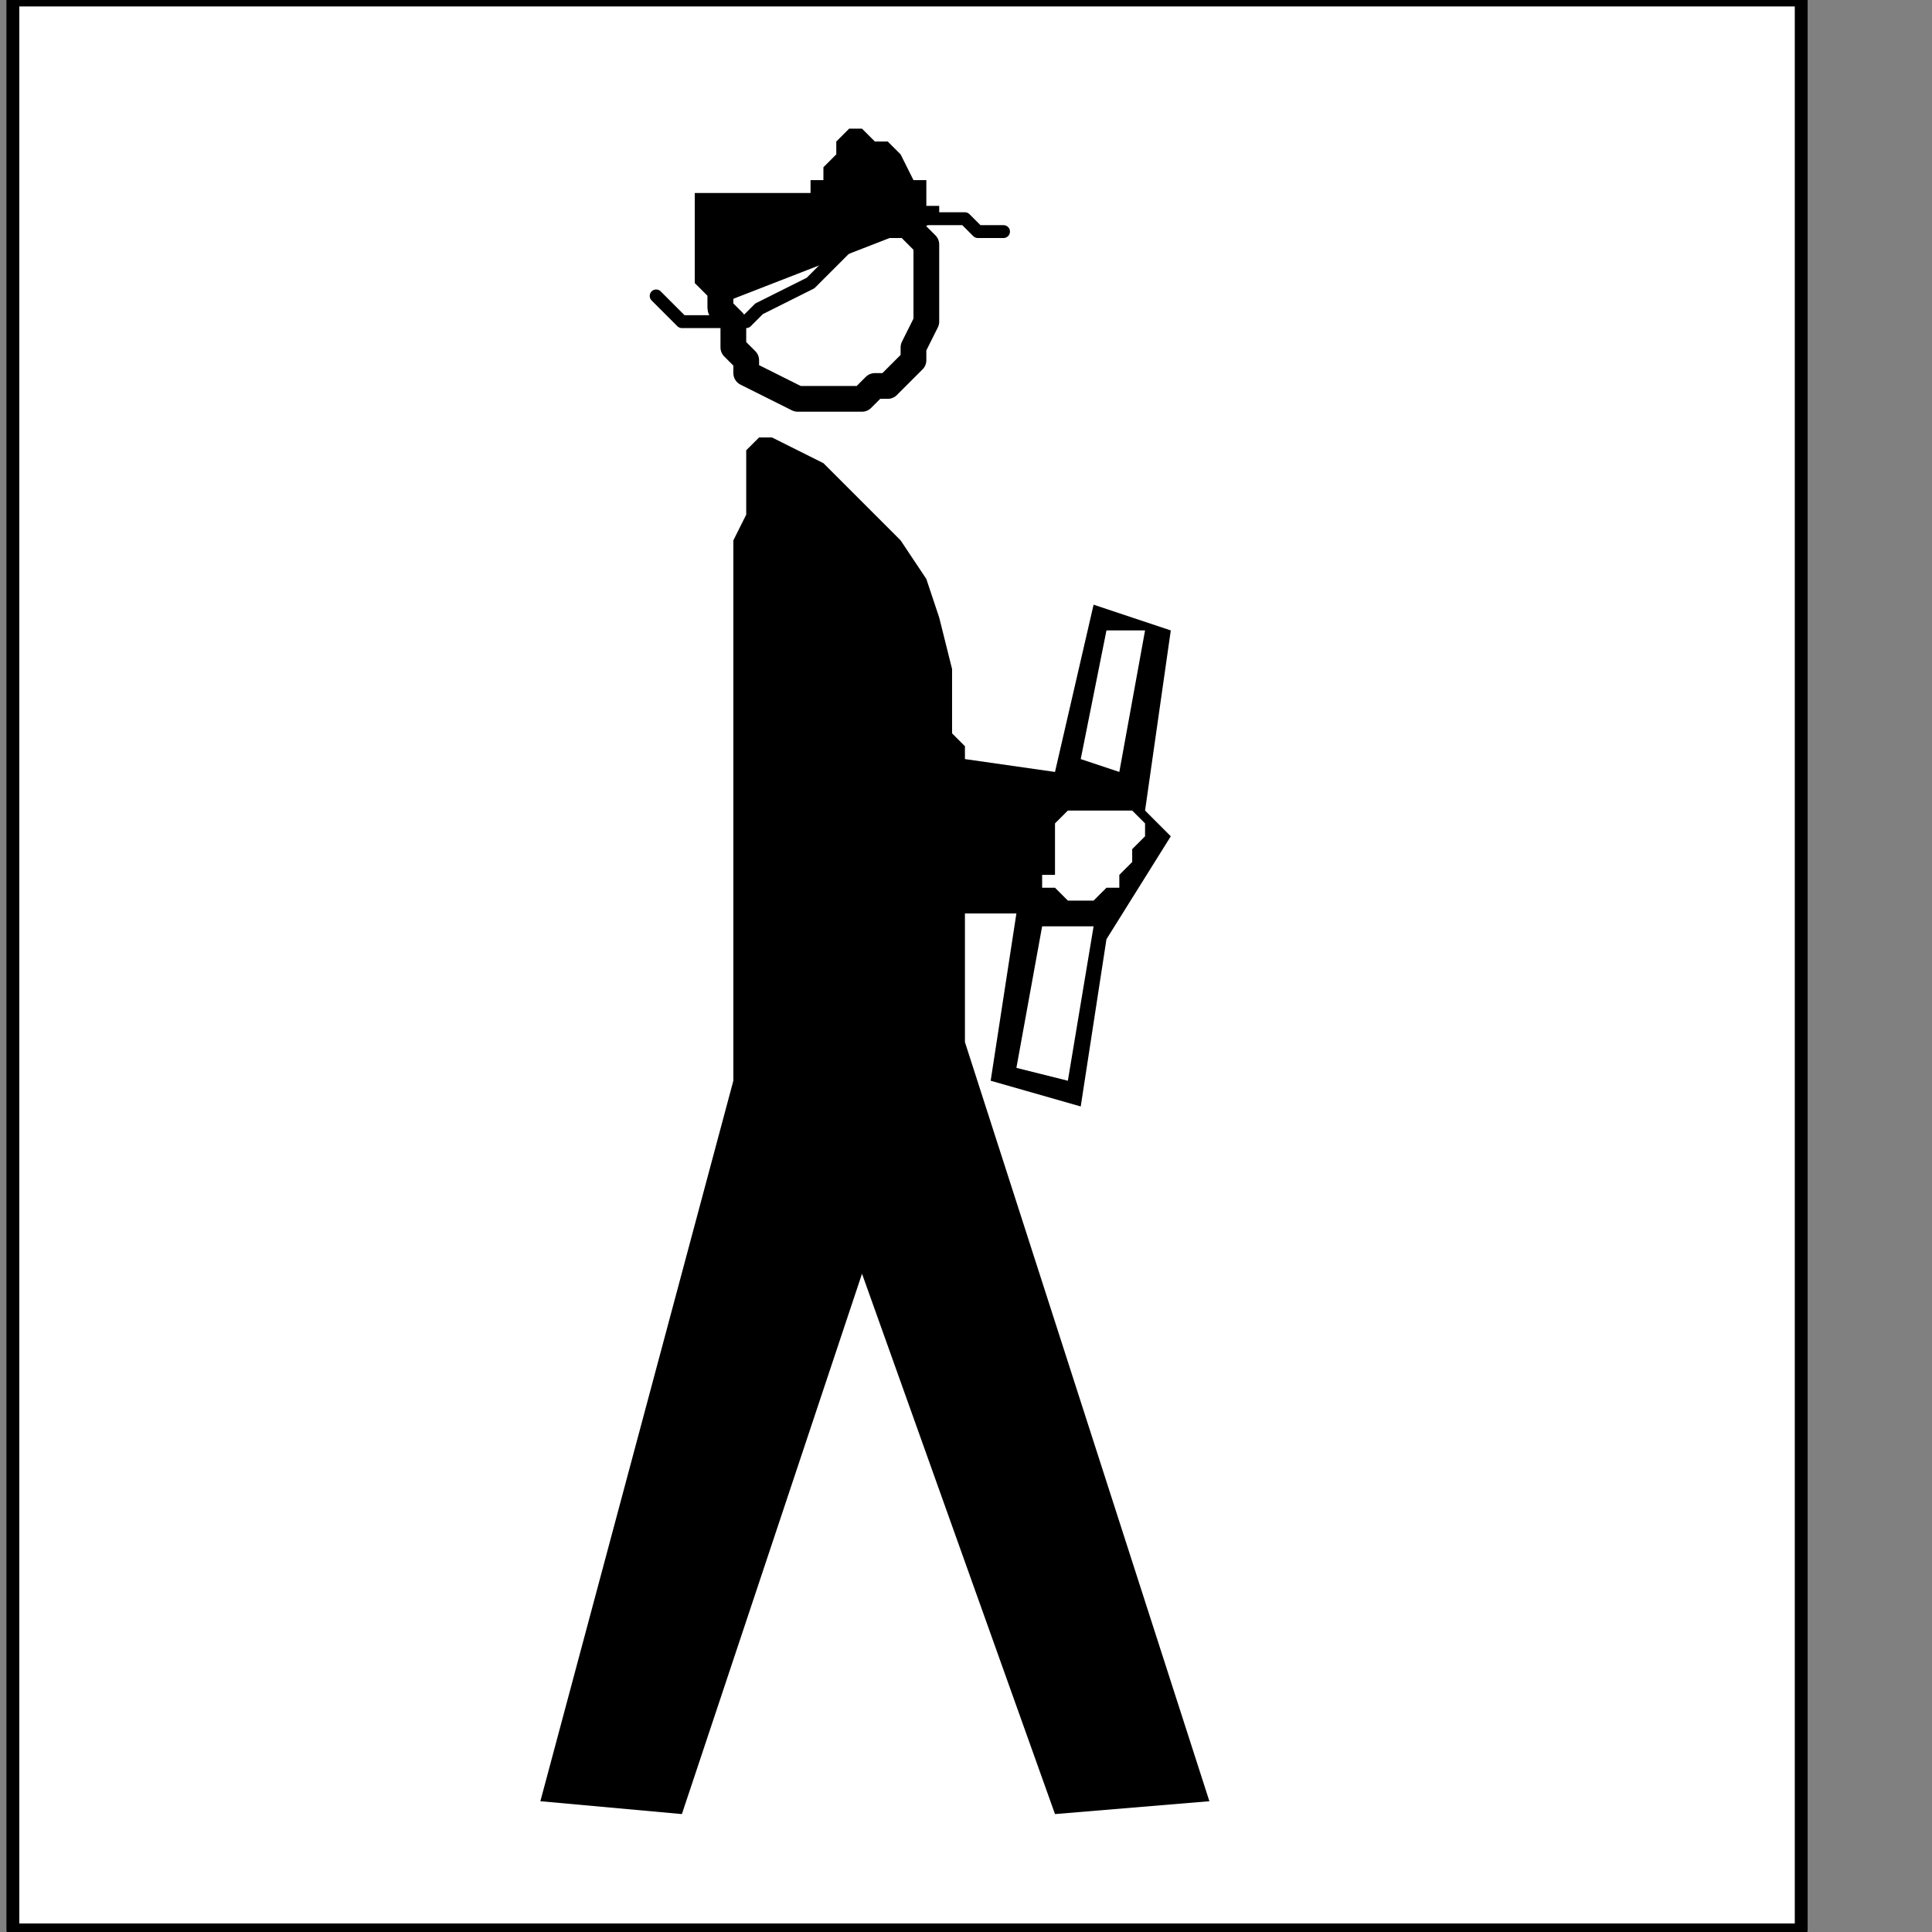 <?xml version="1.0" encoding="UTF-8" standalone="no"?>
<svg
   xmlns:dc="http://purl.org/dc/elements/1.1/"
   xmlns:cc="http://creativecommons.org/ns#"
   xmlns:rdf="http://www.w3.org/1999/02/22-rdf-syntax-ns#"
   xmlns:svg="http://www.w3.org/2000/svg"
   xmlns="http://www.w3.org/2000/svg"
   xmlns:sodipodi="http://sodipodi.sourceforge.net/DTD/sodipodi-0.dtd"
   xmlns:inkscape="http://www.inkscape.org/namespaces/inkscape"
   version="1.0"
   width="31.785mm"
   height="31.785mm"
   id="svg23"
   sodipodi:docname="PD004EBF.WMF">
  <rect width="100%" height="100%" fill="#808080" stroke="none"/>
  <sodipodi:namedview
     pagecolor="#ffffff"
     bordercolor="#666666"
     borderopacity="1"
     objecttolerance="10"
     gridtolerance="10"
     guidetolerance="10"
     inkscape:pageopacity="0"
     inkscape:pageshadow="2"
     inkscape:window-width="640"
     inkscape:window-height="480"
     id="namedview25" />
  <defs
     id="defs3">
    <pattern
       id="WMFhbasepattern"
       patternUnits="userSpaceOnUse"
       width="6"
       height="6"
       x="0"
       y="0" />
  </defs>
  <path
     style="fill:#ffffff;fill-rule:nonzero;fill-opacity:1;stroke:none;"
     d="  M 0,112   M 112,0   L 112,120   L 0.8,120   L 0.8,0   L 112,0   L 112,0  z "
     id="path5" />
  <path
     style="fill:none;stroke:#000000;stroke-width:0.8px;stroke-linecap:round;stroke-linejoin:round;stroke-miterlimit:4;stroke-dasharray:none;stroke-opacity:1;"
     d="  M 0,112   M 112,0   L 112,120   L 0.8,120   L 0.8,0   L 112,0   L 112,0  "
     id="path7" />
  <path
     style="fill:#000000;fill-rule:nonzero;fill-opacity:1;stroke:none;"
     d="  M -70.4,137.6   M 47.2,27.2   L 47.2,27.2   L 47.2,27.2   L 46.4,28   L 46.4,28.8   L 46.4,30.4   L 46.4,32   L 45.6,33.6   L 45.6,36   L 45.6,37.6   L 45.6,40   L 45.6,42.4   L 45.6,42.4   L 45.6,44.8   L 45.6,48   L 45.6,51.2   L 45.6,54.4   L 45.6,57.6   L 45.6,60.8   L 45.6,63.2   L 45.6,65.6   L 45.6,67.2   L 45.6,67.2   L 33.6,112   L 42.4,112.8   L 53.6,79.2   L 65.6,112.8   L 75.2,112   L 60,64.8   L 60,56.8   L 63.2,56.8   L 61.6,67.2   L 67.2,68.8   L 68.8,58.4   L 72.8,52   L 71.2,50.4   L 72.8,39.2   L 68,37.6   L 65.6,48   L 60,47.2   L 60,47.2   L 60,46.4   L 59.2,45.6   L 59.2,43.2   L 59.2,41.6   L 58.4,38.4   L 57.6,36   L 56,33.6   L 53.6,31.2   L 51.2,28.8   L 48,27.2   L 48,27.2   L 48,27.2   L 48,27.2   L 47.2,27.2   L 47.2,27.2   L 47.2,27.2   L 47.2,27.2   L 47.2,27.2   L 47.2,27.2   L 47.2,27.2   L 47.2,27.2   L 47.2,27.2  z "
     id="path9" />
  <path
     style="fill:#ffffff;fill-rule:nonzero;fill-opacity:1;stroke:none;"
     d="  M -48.8,156   M 67.2,47.2   L 68.8,39.2   L 71.2,39.2   L 69.6,48   L 67.2,47.2   L 67.2,47.2  z "
     id="path11" />
  <path
     style="fill:#ffffff;fill-rule:nonzero;fill-opacity:1;stroke:none;"
     d="  M -51.2,163.2   M 64.8,55.2   L 64.8,55.2   L 64.8,55.2   L 64.8,54.4   L 65.6,54.4   L 65.6,53.6   L 65.6,52.8   L 65.6,52   L 65.6,51.2   L 66.4,50.4   L 66.4,50.4   L 66.4,50.4   L 66.4,50.4   L 67.2,50.4   L 67.2,50.4   L 68,50.4   L 68.8,50.4   L 69.6,50.4   L 70.4,50.4   L 70.4,50.4   L 71.2,51.2   L 71.2,51.2   L 71.2,52   L 71.2,52   L 71.2,52   L 70.4,52.8   L 70.4,52.8   L 70.4,53.6   L 70.4,53.6   L 69.6,54.4   L 69.6,54.4   L 69.6,55.2   L 68.8,55.2   L 68.8,55.2   L 68.8,55.2   L 68,56   L 68,56   L 67.2,56   L 66.4,56   L 66.4,56   L 65.6,55.2   L 65.6,55.2   L 65.6,55.2   L 64.8,55.2   L 64.8,55.2   L 64.8,55.2  z "
     id="path13" />
  <path
     style="fill:#ffffff;fill-rule:nonzero;fill-opacity:1;stroke:none;"
     d="  M -51.2,165.6   M 64.8,57.6   L 68,57.6   L 66.4,67.2   L 63.2,66.4   L 64.8,57.6   L 64.8,57.6  z "
     id="path15" />
  <path
     style="fill:none;stroke:#000000;stroke-width:1.6px;stroke-linecap:round;stroke-linejoin:round;stroke-miterlimit:4;stroke-dasharray:none;stroke-opacity:1;"
     d="  M -63.2,123.2   M 53.6,11.2   L 53.6,11.2   L 54.4,12   L 55.2,12   L 56,12.8   L 56,13.6   L 56.8,14.4   L 56.8,14.4   L 57.6,15.2   L 57.6,16   L 57.6,16.8   L 57.6,18.4   L 57.6,18.4   L 57.6,19.2   L 57.6,20   L 56.8,21.6   L 56.8,22.4   L 56,23.2   L 55.2,24   L 54.4,24   L 53.6,24.8   L 52.8,24.8   L 51.2,24.8   L 51.2,24.8   L 50.4,24.8   L 49.6,24.8   L 48,24   L 48,24   L 46.4,23.2   L 46.4,22.4   L 45.6,21.6   L 45.6,20   L 44.8,19.2   L 44.8,18.4   L 44.8,18.4   L 44.8,17.6   L 44.8,17.6   L 44.8,16.8   L 44.8,16.8   L 44.8,16   L 45.6,16   L 45.6,15.2   L 45.6,15.2   L 45.6,14.4   L 45.6,14.4  "
     id="path17" />
  <path
     style="fill:#000000;fill-rule:nonzero;fill-opacity:1;stroke:none;"
     d="  M -73.6,130.4   M 44,19.2   L 44,19.2   L 44,19.2   L 44,18.4   L 43.2,17.6   L 43.2,16.8   L 43.2,15.2   L 43.2,14.4   L 43.2,12.8   L 43.2,12   L 44.8,12   L 45.6,12   L 45.6,12   L 47.2,12   L 48,12   L 49.6,12   L 50.4,12   L 50.4,11.2   L 51.2,11.2   L 51.2,11.2   L 51.2,10.4   L 51.2,10.4   L 52,9.6   L 52,9.6   L 52,9.6   L 52,8.8   L 52,8.8   L 52.8,8   L 53.6,8   L 53.6,8   L 54.4,8.8   L 55.2,8.8   L 56,9.6   L 56.8,11.2   L 56.8,11.2   L 57.6,11.2   L 57.6,12   L 57.6,12.8   L 58.4,12.8   L 58.4,12.8   L 58.4,13.6   L 58.4,13.6   L 58.4,13.6   L 58.4,13.6   L 58.4,13.6   L 44,19.2   L 44,19.2  z "
     id="path19" />
  <path
     style="fill:none;stroke:#000000;stroke-width:0.8px;stroke-linecap:round;stroke-linejoin:round;stroke-miterlimit:4;stroke-dasharray:none;stroke-opacity:1;"
     d="  M -53.6,125.6   M 62.4,14.4   L 62.4,14.4   L 62.4,14.4   L 61.6,14.4   L 60.8,14.4   L 60,13.6   L 59.2,13.6   L 57.6,13.6   L 56,14.4   L 54.4,14.4   L 52.8,15.2   L 51.2,16.8   L 51.2,16.8   L 50.4,17.6   L 48.8,18.4   L 47.2,19.2   L 46.4,20   L 44.8,20   L 44,20   L 43.2,20   L 42.4,20   L 41.6,19.2   L 40.8,18.4  "
     id="path21" />
</svg>
